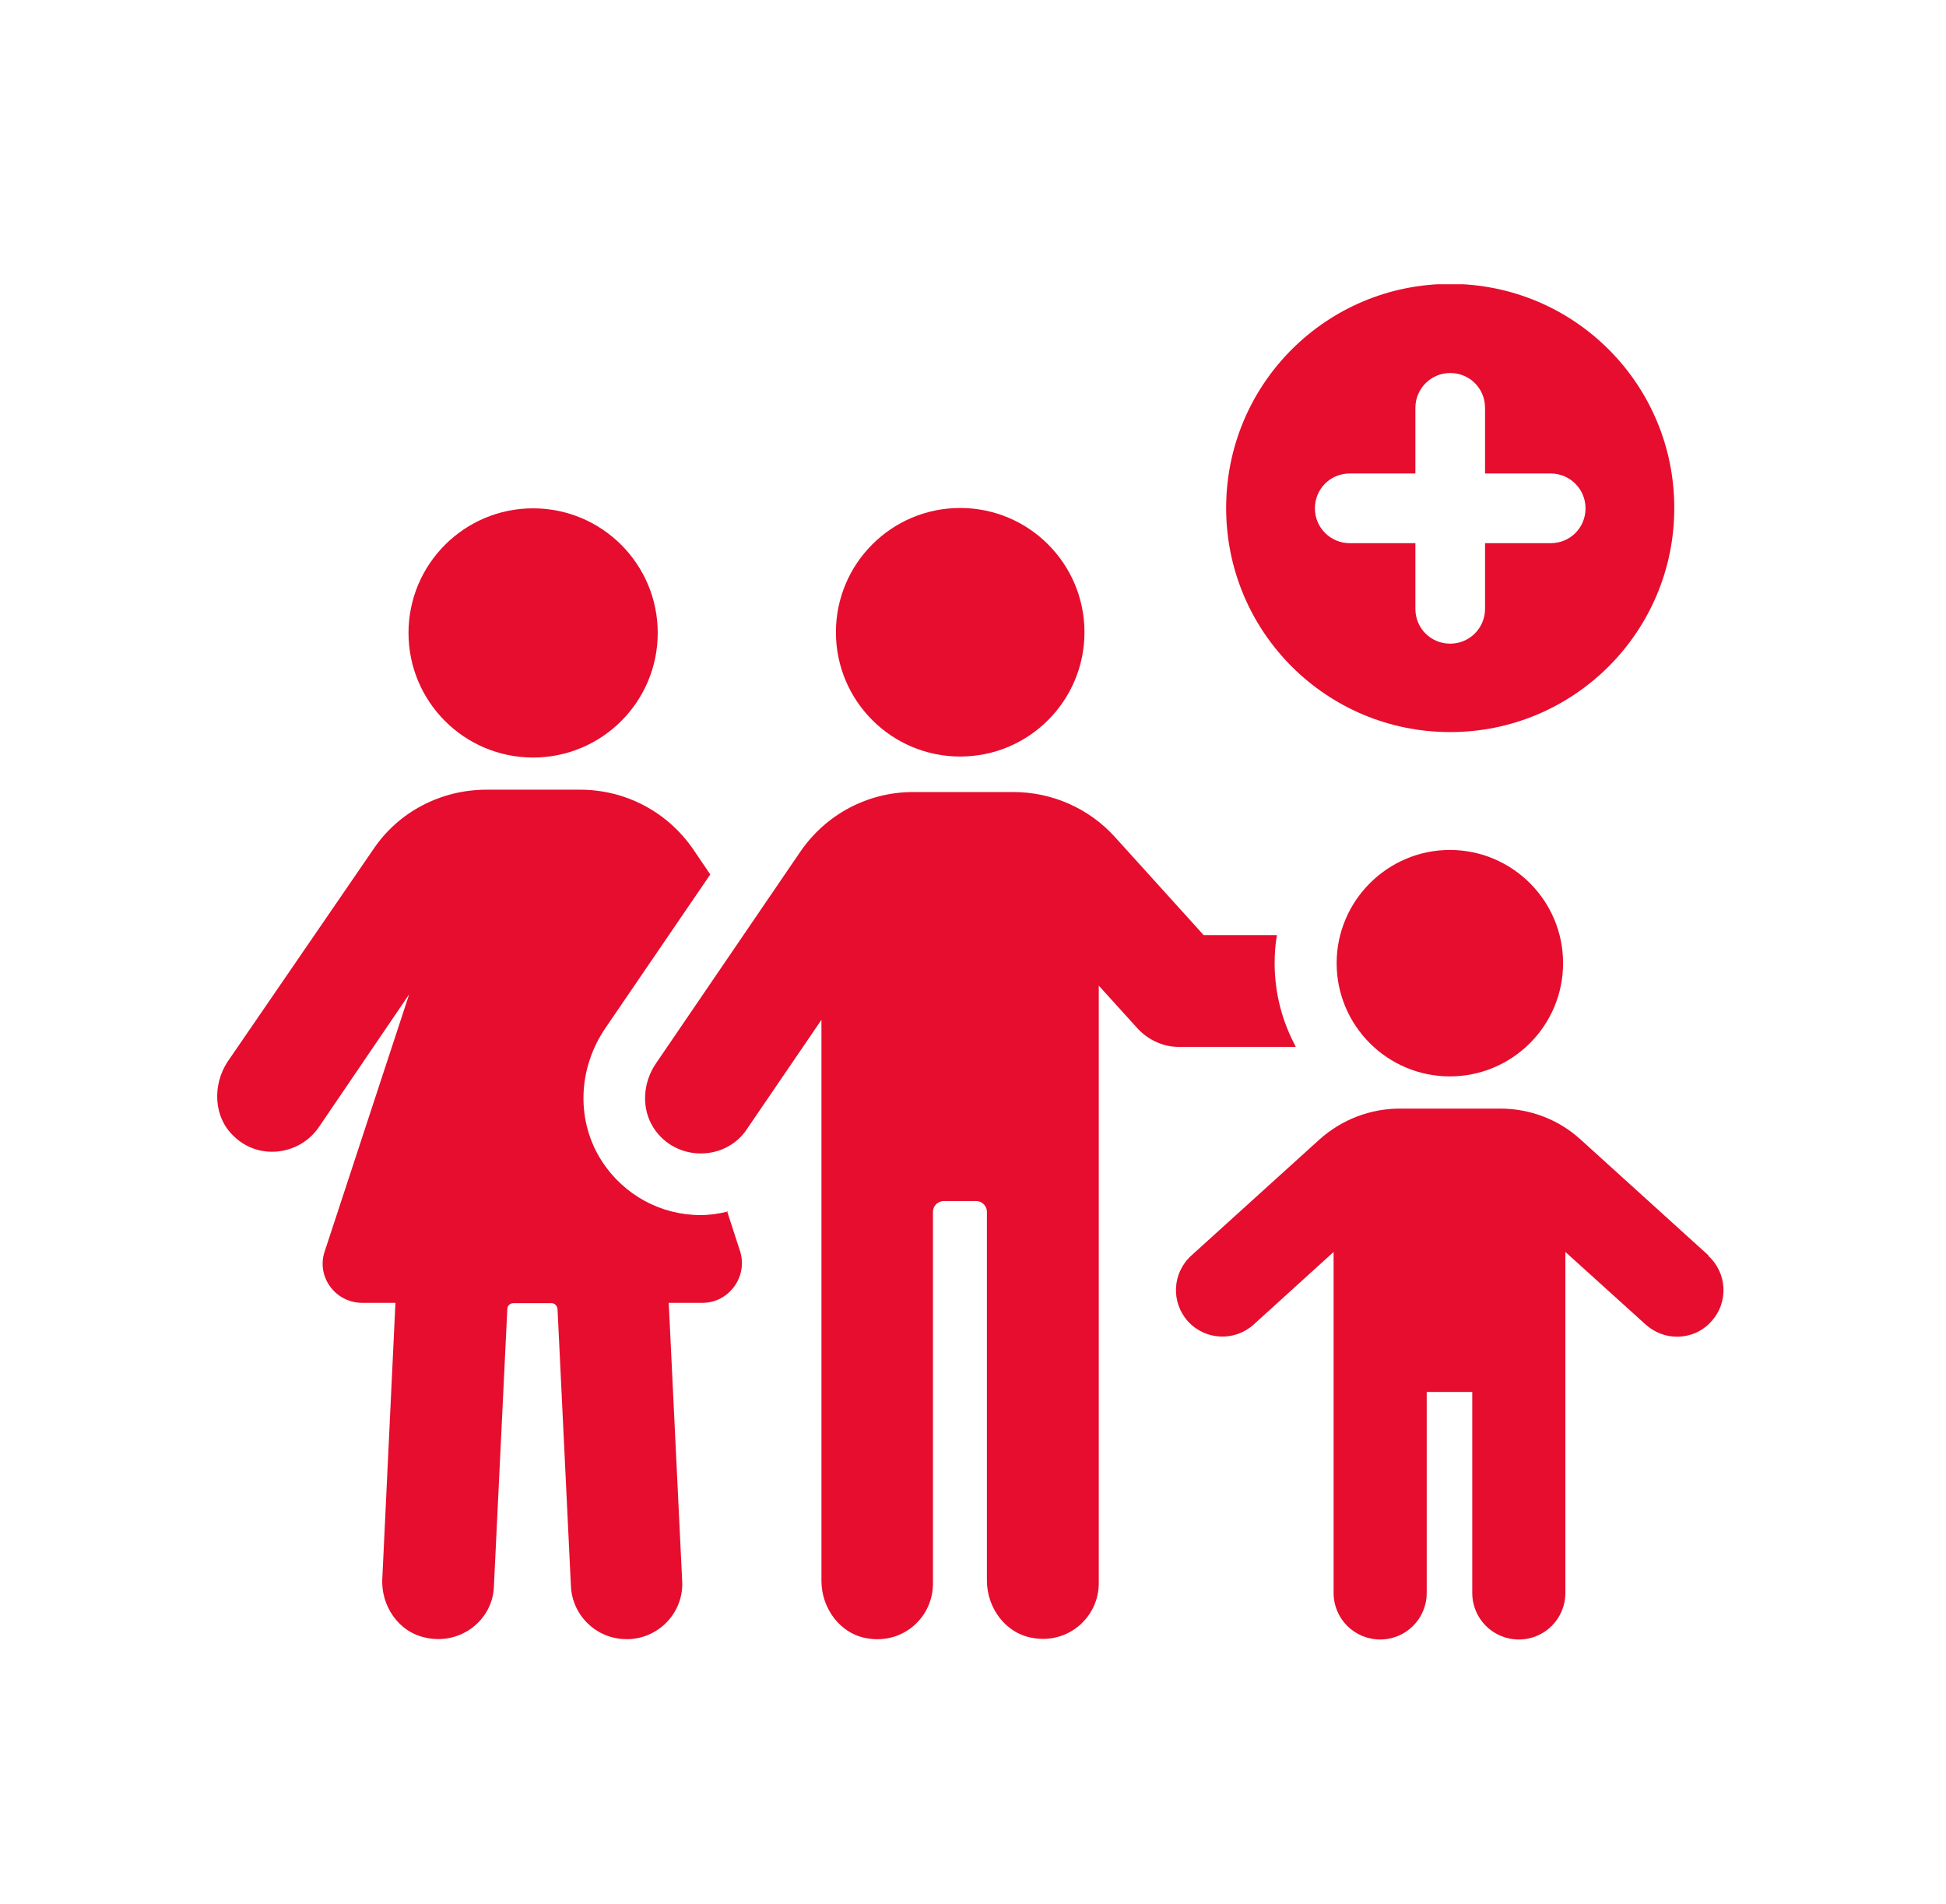 <svg width="93" height="91" viewBox="0 0 93 91" fill="none" xmlns="http://www.w3.org/2000/svg">
<g clip-path="url(#clip0_1215_19005)">
<path d="M34.809 57.892C34.36 58.004 33.928 58.068 33.48 58.068C31.591 58.068 29.83 57.123 28.774 55.507C27.541 53.618 27.589 51.121 28.918 49.152L33.944 41.789L33.128 40.588C31.895 38.795 29.894 37.739 27.718 37.739H23.252C21.075 37.739 19.042 38.795 17.841 40.588L10.878 50.736C10.142 51.857 10.206 53.394 11.166 54.29C12.367 55.475 14.319 55.203 15.232 53.874L19.554 47.519L15.52 59.797C15.104 60.997 16.016 62.262 17.313 62.262H18.898L18.273 75.388C18.177 76.716 19.042 78.013 20.37 78.269C22.019 78.621 23.556 77.42 23.604 75.804L24.244 62.566C24.244 62.39 24.388 62.278 24.532 62.278H26.357C26.501 62.278 26.629 62.39 26.645 62.566L27.285 75.804C27.349 77.212 28.518 78.333 29.927 78.333H30.07C31.543 78.269 32.696 77.004 32.6 75.532L31.959 62.262H33.576C34.841 62.262 35.753 60.997 35.369 59.797L34.745 57.876L34.809 57.892Z" fill="#E60D2E"/>
<path d="M25.478 36.202C28.767 36.202 31.433 33.536 31.433 30.248C31.433 26.959 28.767 24.293 25.478 24.293C22.189 24.293 19.523 26.959 19.523 30.248C19.523 33.536 22.189 36.202 25.478 36.202Z" fill="#E60D2E"/>
<path d="M61.923 50.017C61.283 48.832 60.915 47.471 60.915 46.031C60.915 45.566 60.947 45.118 61.027 44.686H57.521L53.279 39.996C52.047 38.635 50.286 37.851 48.429 37.851H43.643C41.482 37.851 39.481 38.907 38.249 40.7L31.35 50.817C30.725 51.729 30.629 52.962 31.238 53.906C31.782 54.739 32.646 55.123 33.495 55.123C34.343 55.123 35.191 54.723 35.688 53.97L39.257 48.736V75.548C39.257 76.876 40.17 78.109 41.482 78.301C43.179 78.573 44.587 77.277 44.587 75.676V57.908C44.587 57.62 44.828 57.396 45.116 57.396H46.636C46.941 57.396 47.165 57.636 47.165 57.908V75.532C47.165 76.86 48.077 78.093 49.406 78.285C51.086 78.557 52.511 77.261 52.511 75.66V47.103L54.352 49.136C54.864 49.696 55.584 50.032 56.337 50.032H61.907L61.923 50.017Z" fill="#E60D2E"/>
<path d="M45.888 36.154C49.168 36.154 51.827 33.495 51.827 30.215C51.827 26.935 49.168 24.276 45.888 24.276C42.608 24.276 39.949 26.935 39.949 30.215C39.949 33.495 42.608 36.154 45.888 36.154Z" fill="#E60D2E"/>
<path d="M63.879 46.029C63.879 49.023 66.312 51.44 69.289 51.44C72.267 51.44 74.7 49.023 74.7 46.029C74.7 43.036 72.267 40.619 69.289 40.619C66.312 40.619 63.879 43.052 63.879 46.029Z" fill="#E60D2E"/>
<path d="M81.661 60.006L75.531 54.452C74.474 53.491 73.114 52.979 71.689 52.979H66.903C65.478 52.979 64.118 53.507 63.061 54.452L56.93 60.006C56.018 60.839 55.954 62.231 56.77 63.144C57.603 64.056 58.995 64.12 59.908 63.304L63.733 59.83V76.125C63.733 77.358 64.726 78.35 65.958 78.35C67.191 78.35 68.183 77.358 68.183 76.125V66.521H70.36V76.125C70.36 77.358 71.353 78.35 72.585 78.35C73.818 78.35 74.81 77.358 74.81 76.125V59.83L78.652 63.304C79.084 63.688 79.612 63.88 80.141 63.88C80.749 63.88 81.357 63.64 81.789 63.144C82.622 62.231 82.542 60.822 81.629 60.006H81.661Z" fill="#E60D2E"/>
<path d="M69.306 34.986C75.213 34.986 80.015 30.2 80.015 24.277C80.015 18.355 75.229 13.568 69.306 13.568C63.384 13.568 58.598 18.355 58.598 24.277C58.598 30.2 63.384 34.986 69.306 34.986ZM64.504 22.628H67.642V19.491C67.642 18.579 68.378 17.826 69.306 17.826C70.235 17.826 70.971 18.563 70.971 19.491V22.628H74.109C75.021 22.628 75.773 23.365 75.773 24.293C75.773 25.221 75.037 25.958 74.109 25.958H70.971V29.095C70.971 30.008 70.235 30.76 69.306 30.76C68.378 30.76 67.642 30.024 67.642 29.095V25.958H64.504C63.592 25.958 62.84 25.221 62.84 24.293C62.84 23.365 63.576 22.628 64.504 22.628Z" fill="#E60D2E"/>
</g>
<defs>
<clipPath id="clip0_1215_19005">
<rect width="72" height="64.765" fill="white" transform="translate(10.383 13.585)"/>
</clipPath>
</defs>
</svg>
